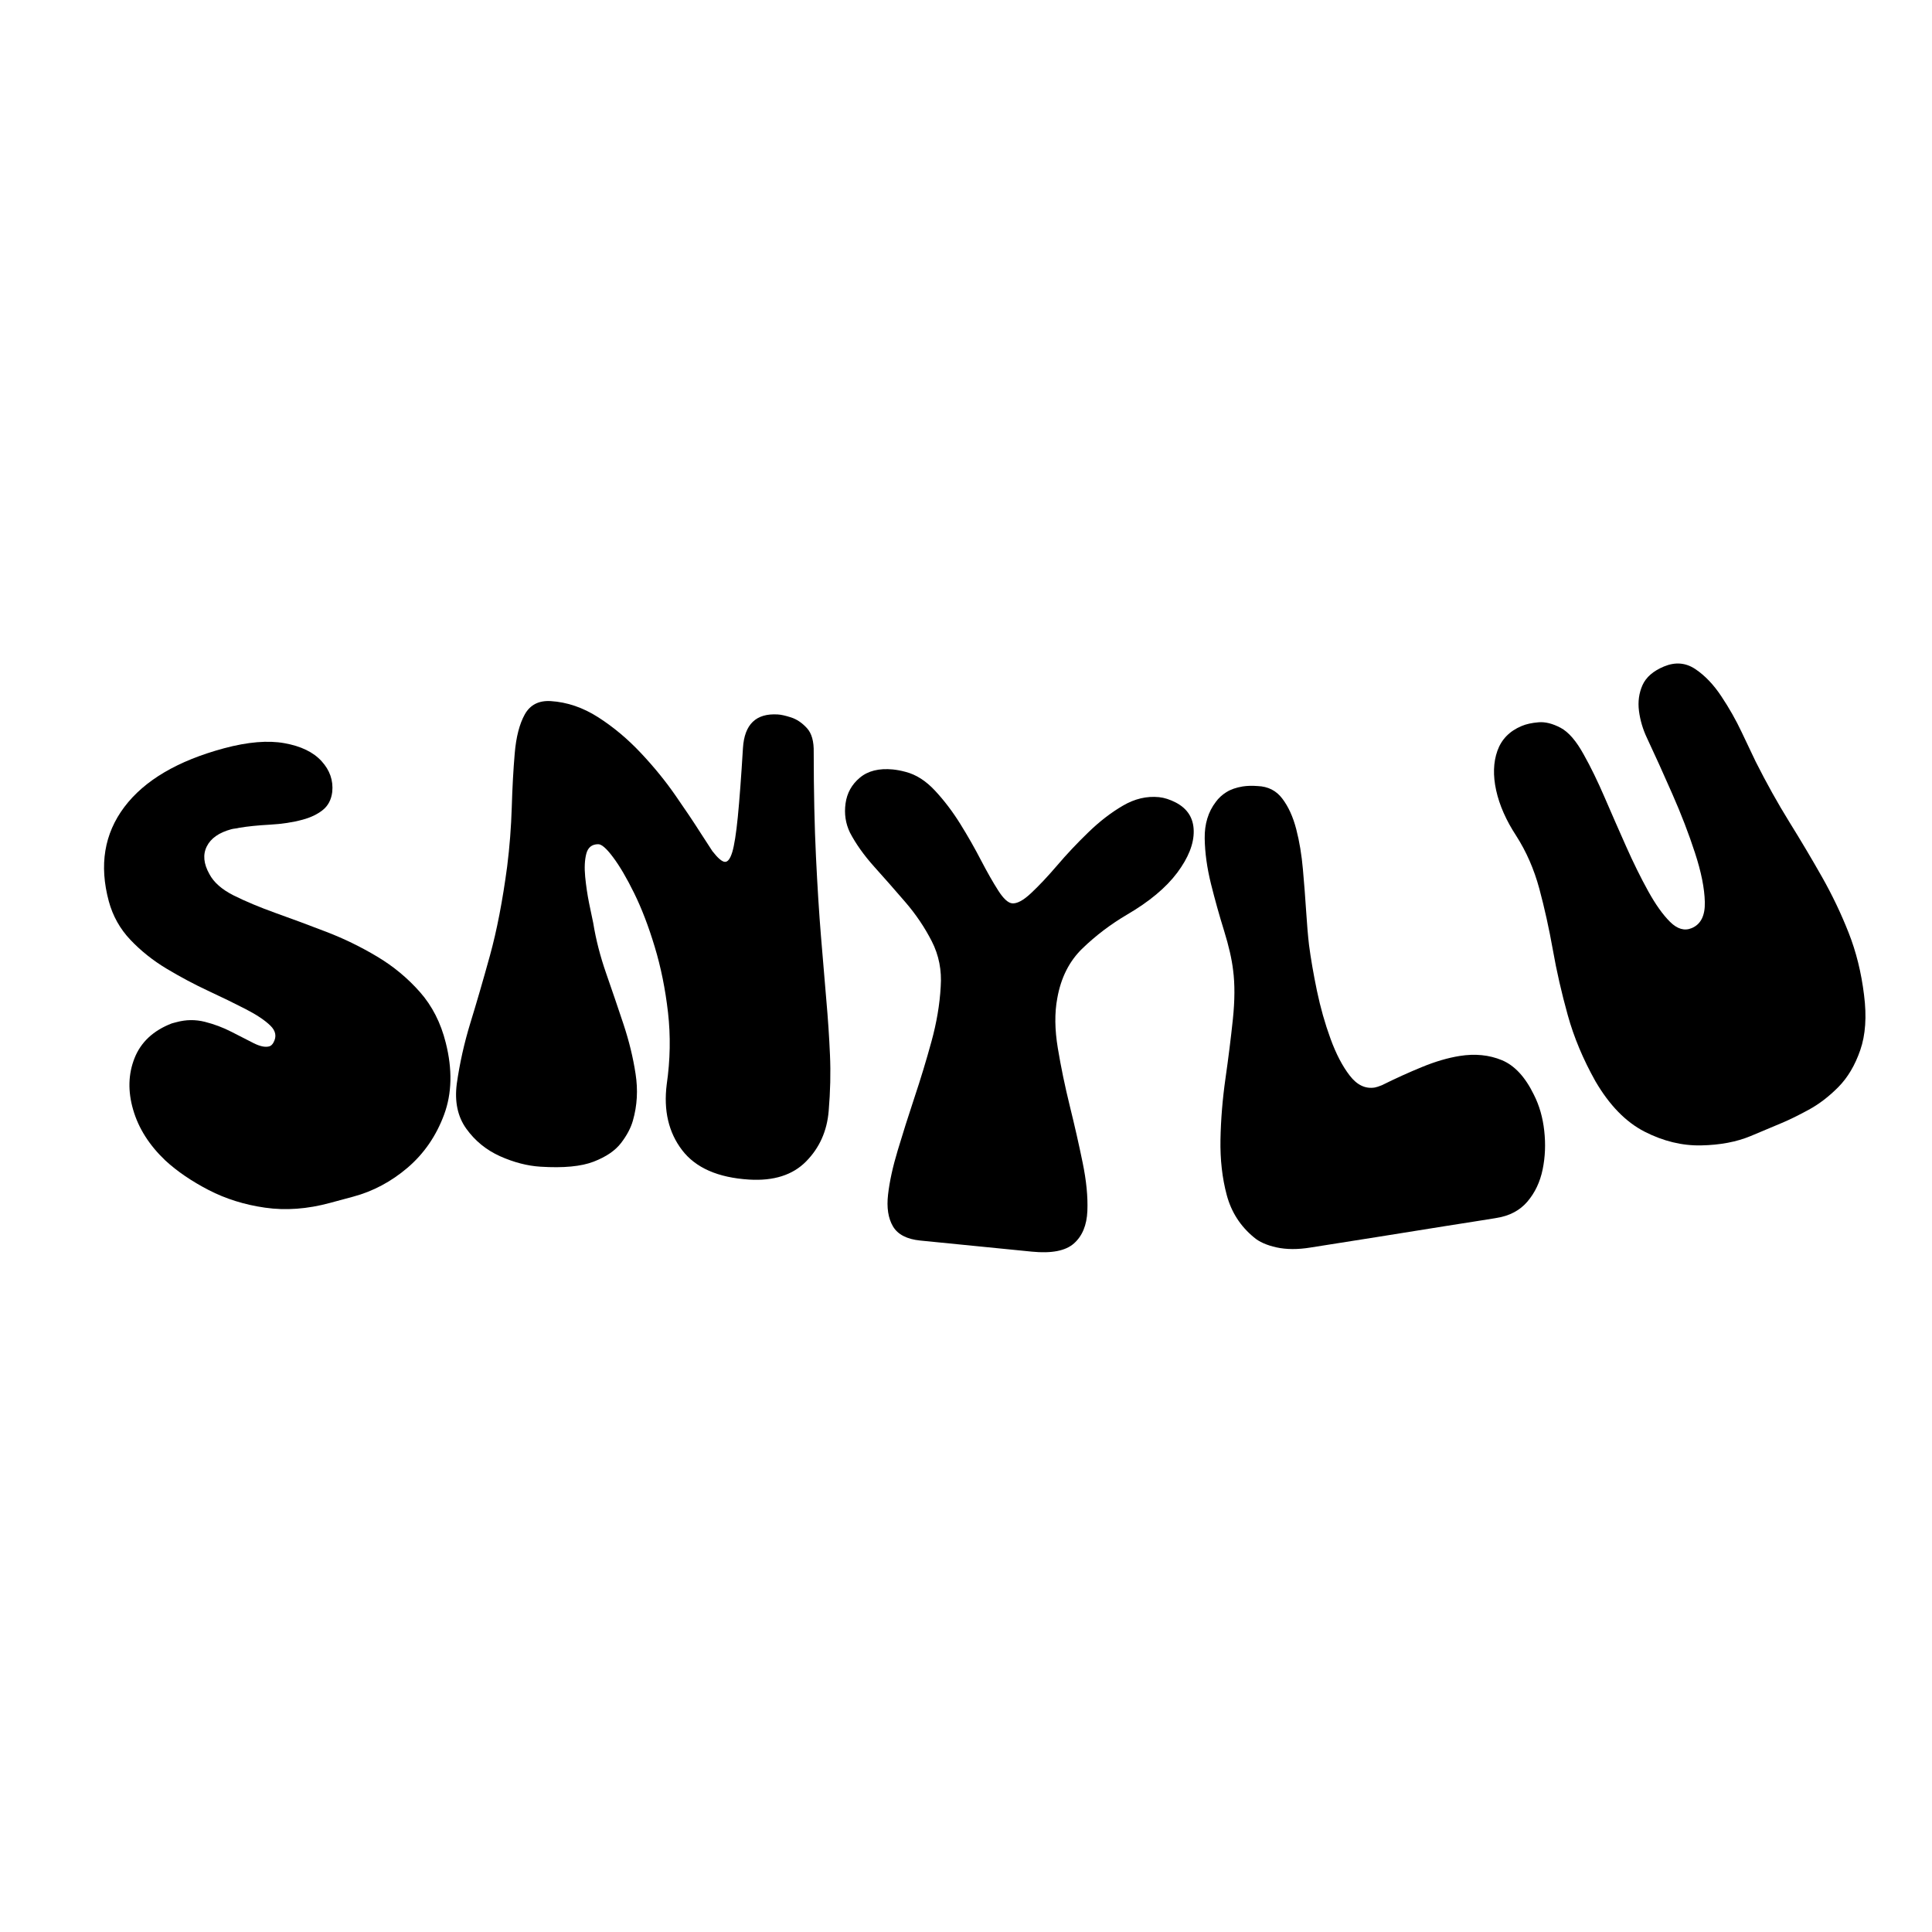 <svg xmlns="http://www.w3.org/2000/svg" xmlns:xlink="http://www.w3.org/1999/xlink" width="500" zoomAndPan="magnify" viewBox="0 0 375 375" height="500" preserveAspectRatio="xMidYMid meet" version="1.0"><defs><g/></defs><g fill="#000000" fill-opacity="1"><g transform="translate(31.818, 242.177)"><g><path d="M 0.281 -16.922 C -2.844 -19.891 -4.926 -23.172 -5.969 -26.766 C -7.02 -30.359 -6.93 -33.703 -5.703 -36.797 C -4.473 -39.898 -2.066 -42.145 1.516 -43.531 C 1.672 -43.57 1.844 -43.617 2.031 -43.672 C 2.227 -43.723 2.367 -43.758 2.453 -43.781 C 4.285 -44.281 6.113 -44.301 7.938 -43.844 C 9.758 -43.383 11.488 -42.734 13.125 -41.891 C 14.758 -41.047 16.195 -40.312 17.438 -39.688 C 18.676 -39.07 19.676 -38.867 20.438 -39.078 C 20.75 -39.16 21.02 -39.398 21.25 -39.797 C 21.914 -40.973 21.719 -42.078 20.656 -43.109 C 19.594 -44.148 17.984 -45.223 15.828 -46.328 C 13.672 -47.441 11.242 -48.625 8.547 -49.875 C 5.859 -51.133 3.18 -52.562 0.516 -54.156 C -2.148 -55.758 -4.492 -57.629 -6.516 -59.766 C -8.535 -61.898 -9.93 -64.395 -10.703 -67.25 C -12.586 -74.258 -11.582 -80.352 -7.688 -85.531 C -3.789 -90.707 2.66 -94.508 11.672 -96.938 C 16.297 -98.176 20.207 -98.504 23.406 -97.922 C 26.613 -97.348 29.016 -96.18 30.609 -94.422 C 32.203 -92.672 32.891 -90.688 32.672 -88.469 C 32.484 -86.945 31.863 -85.77 30.812 -84.938 C 29.77 -84.113 28.473 -83.492 26.922 -83.078 C 25.004 -82.555 22.883 -82.234 20.562 -82.109 C 18.25 -81.984 16.258 -81.781 14.594 -81.5 C 14.363 -81.438 14.109 -81.391 13.828 -81.359 C 13.547 -81.328 13.289 -81.281 13.062 -81.219 C 10.676 -80.57 9.094 -79.457 8.312 -77.875 C 7.531 -76.301 7.703 -74.516 8.828 -72.516 C 9.672 -70.91 11.238 -69.531 13.531 -68.375 C 15.832 -67.227 18.555 -66.086 21.703 -64.953 C 24.859 -63.828 28.141 -62.609 31.547 -61.297 C 34.961 -59.984 38.242 -58.383 41.391 -56.5 C 44.535 -54.625 47.301 -52.332 49.688 -49.625 C 52.07 -46.926 53.742 -43.645 54.703 -39.781 C 56.016 -34.594 55.906 -29.938 54.375 -25.812 C 52.844 -21.688 50.484 -18.258 47.297 -15.531 C 44.109 -12.812 40.586 -10.938 36.734 -9.906 L 32.219 -8.688 C 27.832 -7.5 23.641 -7.191 19.641 -7.766 C 15.648 -8.336 12 -9.477 8.688 -11.188 C 5.375 -12.906 2.57 -14.816 0.281 -16.922 Z M 0.281 -16.922 "/></g></g></g><g fill="#000000" fill-opacity="1"><g transform="translate(93.97, 225.425)"><g/></g></g><g fill="#000000" fill-opacity="1"><g transform="translate(86.535, 225.331)"><g><path d="M 18.391 1.125 C 15.836 0.969 13.219 0.289 10.531 -0.906 C 7.852 -2.113 5.672 -3.891 3.984 -6.234 C 2.297 -8.578 1.676 -11.488 2.125 -14.969 C 2.688 -18.926 3.562 -22.848 4.75 -26.734 C 5.945 -30.617 7.219 -34.992 8.562 -39.859 C 9.906 -44.734 11.02 -50.5 11.906 -57.156 C 12.383 -60.969 12.68 -64.785 12.797 -68.609 C 12.91 -72.441 13.102 -75.945 13.375 -79.125 C 13.645 -82.301 14.297 -84.816 15.328 -86.672 C 16.367 -88.523 18.039 -89.383 20.344 -89.25 C 23.539 -89.051 26.617 -88.004 29.578 -86.109 C 32.535 -84.211 35.289 -81.906 37.844 -79.188 C 40.395 -76.477 42.641 -73.723 44.578 -70.922 C 46.523 -68.129 48.133 -65.727 49.406 -63.719 C 50.688 -61.719 51.469 -60.516 51.75 -60.109 C 52.801 -58.766 53.602 -58.078 54.156 -58.047 C 54.719 -58.004 55.195 -58.629 55.594 -59.922 C 55.988 -61.223 56.348 -63.5 56.672 -66.75 C 56.992 -70.008 57.328 -74.469 57.672 -80.125 C 57.953 -84.738 60.203 -86.914 64.422 -86.656 C 65.055 -86.625 65.922 -86.43 67.016 -86.078 C 68.117 -85.723 69.141 -85.035 70.078 -84.016 C 71.016 -83.004 71.457 -81.426 71.406 -79.281 C 71.414 -71.602 71.562 -64.859 71.844 -59.047 C 72.125 -53.234 72.445 -48.098 72.812 -43.641 C 73.176 -39.18 73.52 -35.082 73.844 -31.344 C 74.176 -27.613 74.414 -24.023 74.562 -20.578 C 74.719 -17.141 74.633 -13.508 74.312 -9.688 C 73.988 -5.789 72.523 -2.523 69.922 0.109 C 67.328 2.742 63.645 3.914 58.875 3.625 C 52.82 3.25 48.484 1.344 45.859 -2.094 C 43.234 -5.531 42.238 -9.785 42.875 -14.859 C 43.562 -19.609 43.645 -24.258 43.125 -28.812 C 42.602 -33.363 41.742 -37.609 40.547 -41.547 C 39.359 -45.492 38.035 -48.953 36.578 -51.922 C 35.117 -54.898 33.742 -57.242 32.453 -58.953 C 31.172 -60.672 30.203 -61.508 29.547 -61.469 C 28.348 -61.457 27.586 -60.844 27.266 -59.625 C 26.953 -58.414 26.879 -56.926 27.047 -55.156 C 27.223 -53.383 27.477 -51.664 27.812 -50 C 28.156 -48.344 28.422 -47.07 28.609 -46.188 C 29.129 -42.969 29.969 -39.703 31.125 -36.391 C 32.281 -33.078 33.398 -29.789 34.484 -26.531 C 35.566 -23.27 36.348 -20.062 36.828 -16.906 C 37.316 -13.758 37.145 -10.734 36.312 -7.828 C 35.914 -6.41 35.148 -4.961 34.016 -3.484 C 32.891 -2.004 31.117 -0.797 28.703 0.141 C 26.285 1.078 22.848 1.406 18.391 1.125 Z M 18.391 1.125 "/></g></g></g><g fill="#000000" fill-opacity="1"><g transform="translate(161.189, 229.923)"><g/></g></g><g fill="#000000" fill-opacity="1"><g transform="translate(154.699, 238.398)"><g><path d="M 10.281 -76.781 C 9.426 -78.551 9.141 -80.441 9.422 -82.453 C 9.703 -84.473 10.629 -86.141 12.203 -87.453 C 13.773 -88.773 15.91 -89.305 18.609 -89.047 C 19.016 -89.004 19.41 -88.945 19.797 -88.875 C 20.18 -88.801 20.609 -88.703 21.078 -88.578 C 23.109 -88.055 25.008 -86.844 26.781 -84.938 C 28.562 -83.031 30.195 -80.879 31.688 -78.484 C 33.176 -76.086 34.52 -73.727 35.719 -71.406 C 36.926 -69.094 38.035 -67.145 39.047 -65.562 C 40.055 -63.977 40.957 -63.145 41.75 -63.062 C 42.695 -62.969 43.922 -63.625 45.422 -65.031 C 46.93 -66.438 48.617 -68.227 50.484 -70.406 C 52.348 -72.594 54.367 -74.738 56.547 -76.844 C 58.723 -78.957 60.957 -80.68 63.25 -82.016 C 65.539 -83.359 67.879 -83.91 70.266 -83.672 C 71.285 -83.566 72.375 -83.219 73.531 -82.625 C 75.812 -81.426 76.969 -79.582 77 -77.094 C 77.039 -74.613 75.973 -71.914 73.797 -69 C 71.617 -66.094 68.359 -63.375 64.016 -60.844 C 60.867 -58.988 58.008 -56.82 55.438 -54.344 C 52.863 -51.875 51.223 -48.633 50.516 -44.625 C 49.984 -41.801 50.02 -38.57 50.625 -34.938 C 51.227 -31.312 52 -27.586 52.938 -23.766 C 53.883 -19.941 54.719 -16.27 55.438 -12.75 C 56.164 -9.238 56.473 -6.102 56.359 -3.344 C 56.242 -0.582 55.375 1.516 53.75 2.953 C 52.133 4.391 49.422 4.922 45.609 4.547 L 23.922 2.391 C 21.316 2.129 19.551 1.211 18.625 -0.359 C 17.695 -1.941 17.379 -4 17.672 -6.531 C 17.961 -9.062 18.586 -11.922 19.547 -15.109 C 20.504 -18.305 21.582 -21.711 22.781 -25.328 C 23.988 -28.941 25.094 -32.578 26.094 -36.234 C 27.102 -39.898 27.703 -43.445 27.891 -46.875 C 28.117 -50.062 27.539 -53.004 26.156 -55.703 C 24.781 -58.398 23.066 -60.938 21.016 -63.312 C 18.973 -65.688 16.961 -67.973 14.984 -70.172 C 13.004 -72.379 11.438 -74.582 10.281 -76.781 Z M 10.281 -76.781 "/></g></g></g><g fill="#000000" fill-opacity="1"><g transform="translate(238.737, 244.634)"><g><path d="M 4.625 -4.484 C 2.008 -6.648 0.258 -9.379 -0.625 -12.672 C -1.508 -15.961 -1.914 -19.555 -1.844 -23.453 C -1.77 -27.348 -1.445 -31.297 -0.875 -35.297 C -0.301 -39.305 0.176 -43.141 0.562 -46.797 C 0.945 -50.453 0.961 -53.625 0.609 -56.312 C 0.359 -58.445 -0.223 -61 -1.141 -63.969 C -2.066 -66.938 -2.914 -69.973 -3.688 -73.078 C -4.457 -76.18 -4.863 -79.125 -4.906 -81.906 C -4.945 -84.695 -4.227 -87.055 -2.75 -88.984 C -2.227 -89.711 -1.547 -90.344 -0.703 -90.875 C 0.141 -91.406 1.195 -91.773 2.469 -91.984 C 3.332 -92.117 4.297 -92.145 5.359 -92.062 C 7.391 -91.988 8.988 -91.176 10.156 -89.625 C 11.332 -88.082 12.234 -86.109 12.859 -83.703 C 13.484 -81.297 13.914 -78.695 14.156 -75.906 C 14.406 -73.125 14.613 -70.43 14.781 -67.828 C 14.945 -65.234 15.133 -63.023 15.344 -61.203 C 15.688 -58.586 16.195 -55.633 16.875 -52.344 C 17.562 -49.062 18.441 -45.953 19.516 -43.016 C 20.586 -40.078 21.832 -37.691 23.25 -35.859 C 24.664 -34.023 26.285 -33.254 28.109 -33.547 C 28.41 -33.598 28.875 -33.75 29.5 -34 C 32.113 -35.301 34.707 -36.477 37.281 -37.531 C 39.863 -38.594 42.297 -39.305 44.578 -39.672 C 47.566 -40.148 50.297 -39.879 52.766 -38.859 C 55.234 -37.836 57.305 -35.602 58.984 -32.156 C 60.047 -30.062 60.719 -27.723 61 -25.141 C 61.289 -22.566 61.188 -20.066 60.688 -17.641 C 60.188 -15.211 59.203 -13.133 57.734 -11.406 C 56.266 -9.688 54.27 -8.629 51.75 -8.234 C 51.676 -8.223 51.617 -8.211 51.578 -8.203 C 51.547 -8.191 51.488 -8.18 51.406 -8.172 C 50.383 -8.004 49.047 -7.789 47.391 -7.531 C 45.734 -7.27 43.879 -6.977 41.828 -6.656 C 37.805 -6.008 33.414 -5.305 28.656 -4.547 C 23.895 -3.797 19.539 -3.109 15.594 -2.484 C 13.145 -2.086 10.957 -2.098 9.031 -2.516 C 7.113 -2.941 5.645 -3.598 4.625 -4.484 Z M 4.625 -4.484 "/></g></g></g><g fill="#000000" fill-opacity="1"><g transform="translate(316.499, 230.243)"><g><path d="M -6.828 -20.375 C -9.223 -24.645 -11.016 -28.926 -12.203 -33.219 C -13.398 -37.52 -14.363 -41.742 -15.094 -45.891 C -15.832 -50.035 -16.707 -53.988 -17.719 -57.75 C -18.738 -61.52 -20.234 -64.941 -22.203 -68.016 C -24.16 -71.004 -25.457 -73.941 -26.094 -76.828 C -26.727 -79.711 -26.648 -82.27 -25.859 -84.5 C -25.066 -86.738 -23.492 -88.348 -21.141 -89.328 C -20.254 -89.703 -19.164 -89.941 -17.875 -90.047 C -16.582 -90.16 -15.156 -89.805 -13.594 -88.984 C -12.039 -88.16 -10.535 -86.414 -9.078 -83.75 C -7.742 -81.375 -6.406 -78.629 -5.062 -75.516 C -3.719 -72.398 -2.332 -69.238 -0.906 -66.031 C 0.52 -62.82 1.953 -59.914 3.391 -57.312 C 4.828 -54.707 6.25 -52.707 7.656 -51.312 C 9.062 -49.914 10.461 -49.508 11.859 -50.094 C 13.629 -50.832 14.477 -52.523 14.406 -55.172 C 14.344 -57.828 13.707 -61 12.5 -64.688 C 11.301 -68.383 9.832 -72.203 8.094 -76.141 C 6.363 -80.086 4.719 -83.723 3.156 -87.047 C 2.375 -88.703 1.863 -90.43 1.625 -92.234 C 1.395 -94.047 1.625 -95.723 2.312 -97.266 C 3.008 -98.805 4.395 -100.008 6.469 -100.875 C 8.664 -101.789 10.695 -101.625 12.562 -100.375 C 14.426 -99.125 16.109 -97.363 17.609 -95.094 C 19.117 -92.832 20.438 -90.508 21.562 -88.125 C 22.688 -85.75 23.594 -83.844 24.281 -82.406 C 26.375 -78.25 28.547 -74.352 30.797 -70.719 C 33.055 -67.082 35.176 -63.516 37.156 -60.016 C 39.133 -56.523 40.852 -52.926 42.312 -49.219 C 43.781 -45.508 44.781 -41.473 45.312 -37.109 C 45.844 -32.922 45.598 -29.359 44.578 -26.422 C 43.566 -23.484 42.148 -21.094 40.328 -19.25 C 38.504 -17.406 36.586 -15.938 34.578 -14.844 C 32.566 -13.75 30.828 -12.895 29.359 -12.281 L 23.297 -9.734 C 20.566 -8.598 17.359 -7.992 13.672 -7.922 C 9.992 -7.848 6.336 -8.738 2.703 -10.594 C -0.93 -12.457 -4.109 -15.719 -6.828 -20.375 Z M -6.828 -20.375 "/></g></g></g></svg>